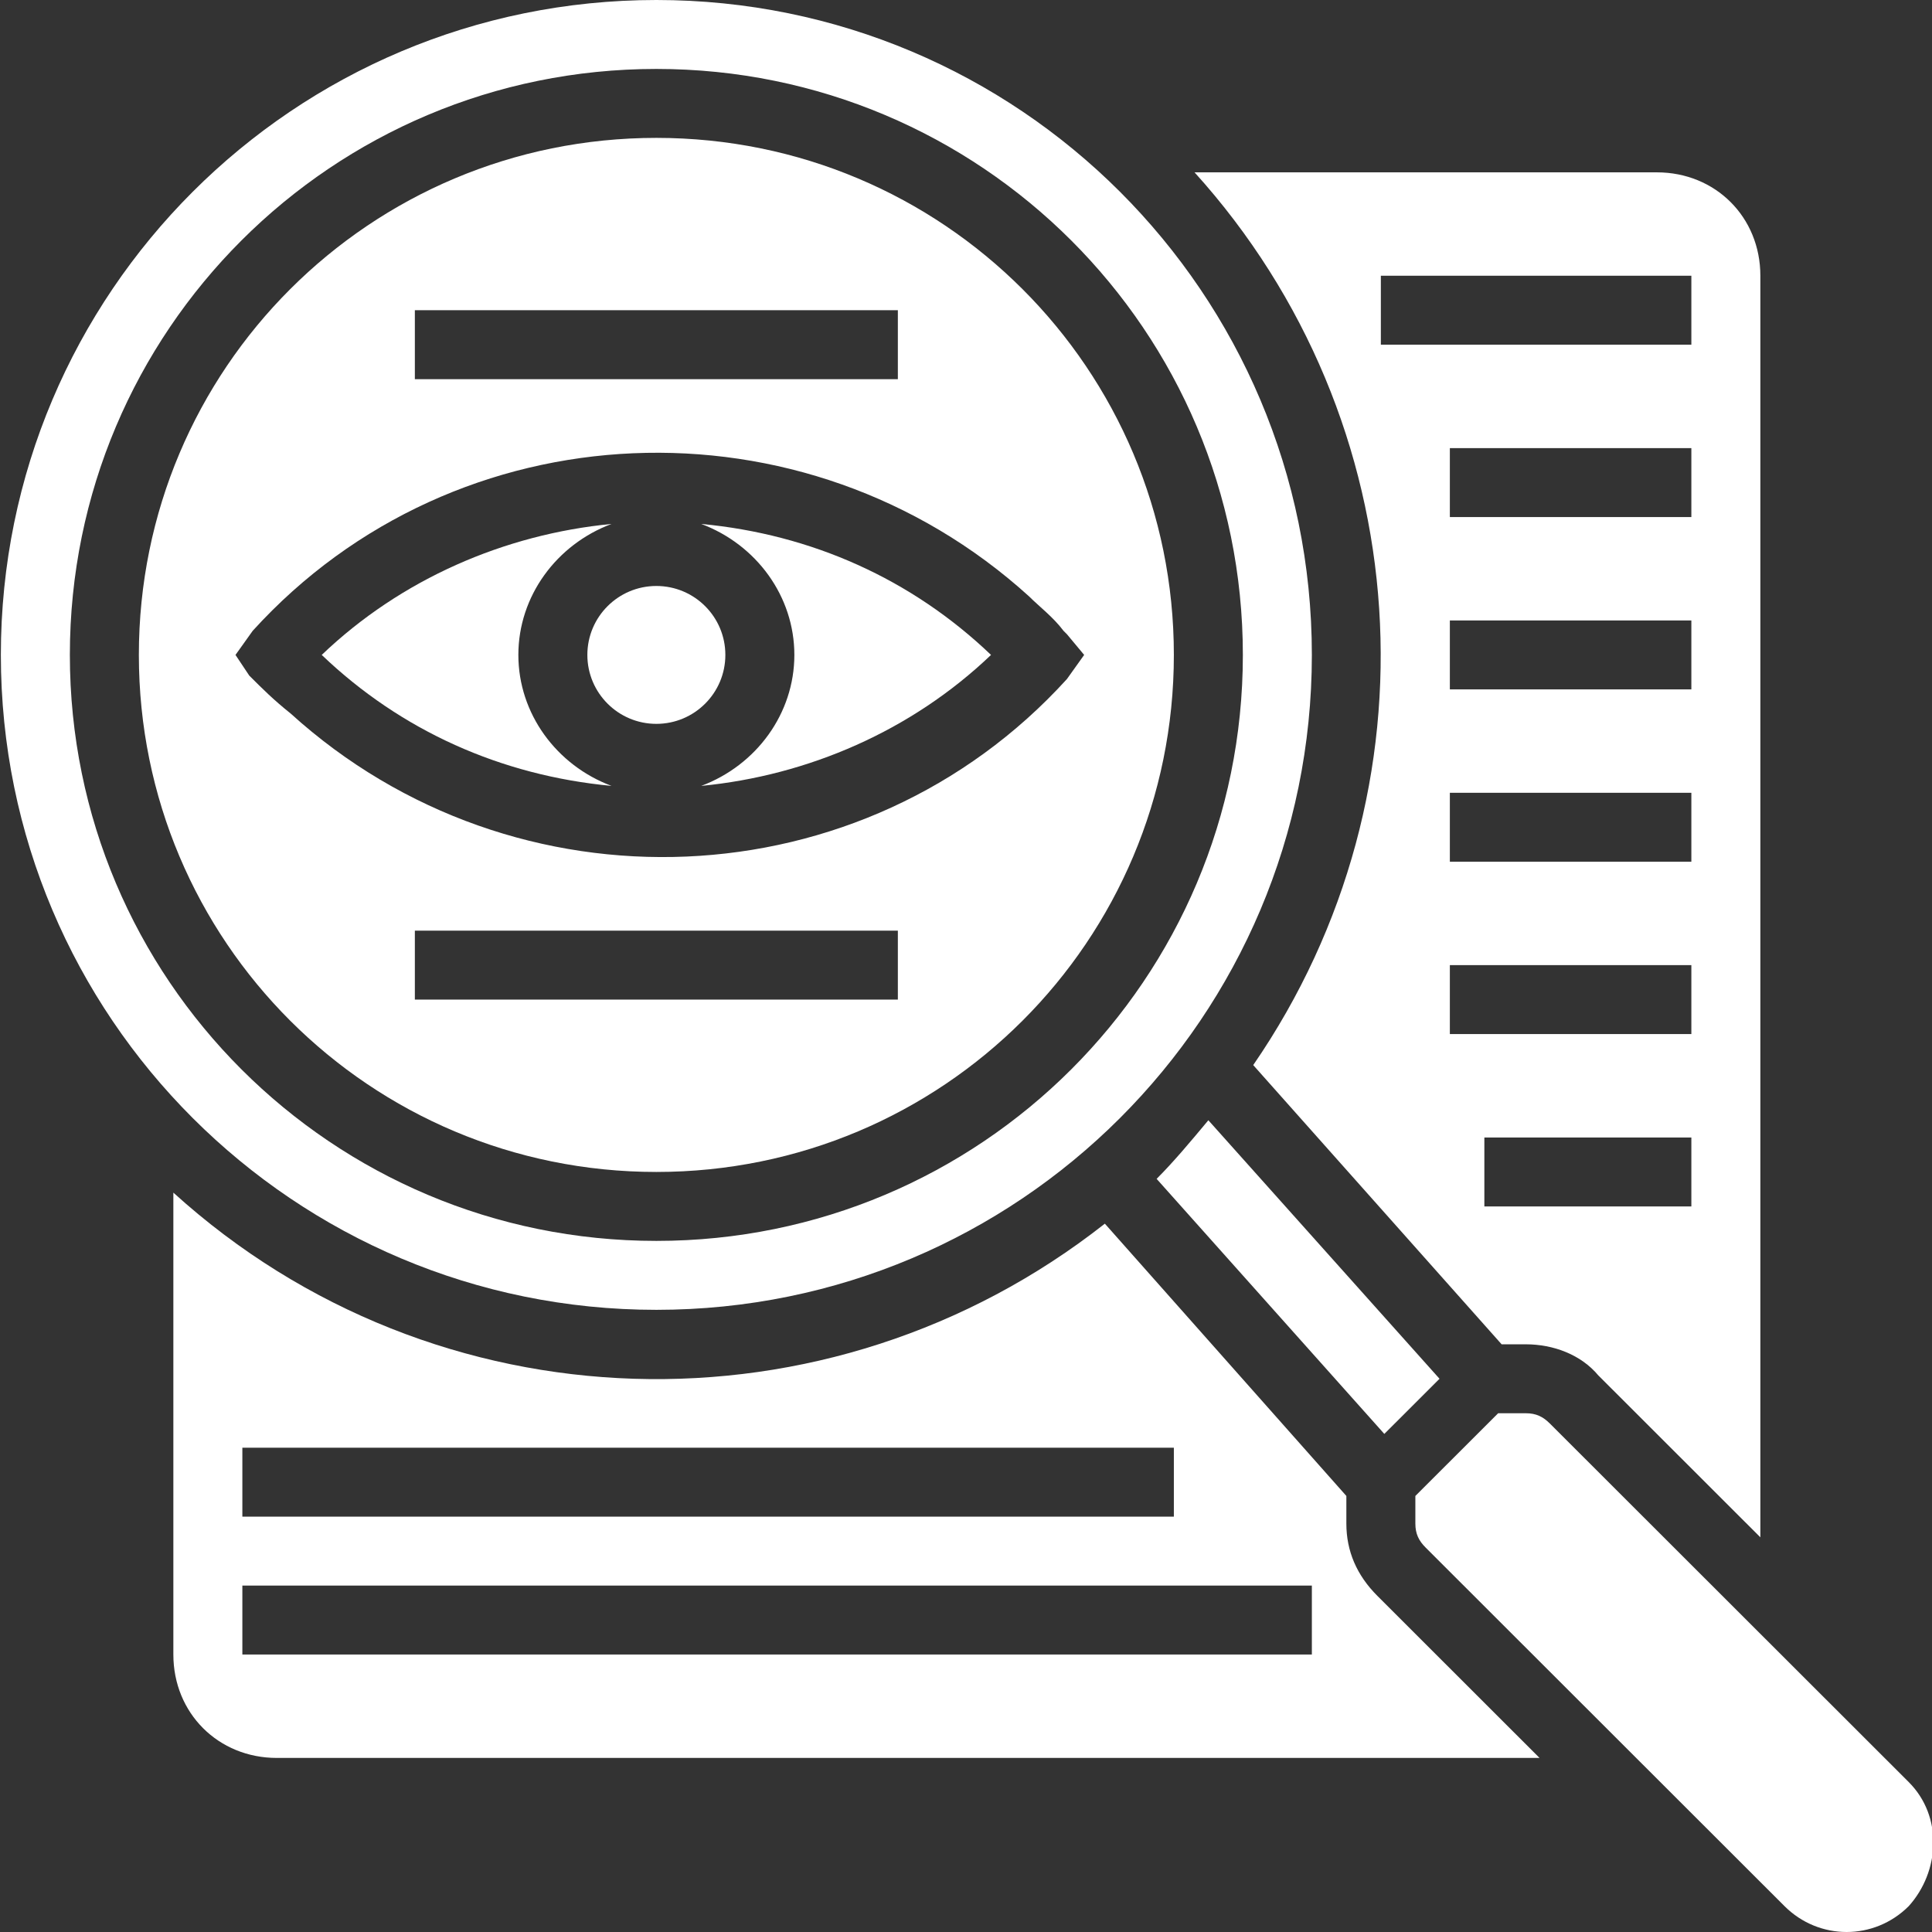 <svg xmlns="http://www.w3.org/2000/svg" width="63" height="63" viewBox="0 0 63 63" fill="none"><rect x="0" y="0" width="63" height="63" fill="#333333" stroke="none"/><g clip-path="url(#clip0_1_2042)"><path d="M23.653 21.356C23.653 22.597 22.646 23.604 21.403 23.604C20.161 23.604 19.153 22.597 19.153 21.356C19.153 20.114 20.161 19.108 21.403 19.108C22.646 19.108 23.653 20.114 23.653 21.356Z" fill="white"></path><path d="M16.903 21.356C16.903 19.445 18.141 17.759 19.941 17.085C16.453 17.422 13.078 18.883 10.491 21.356C13.078 23.829 16.341 25.29 19.941 25.627C18.141 24.953 16.903 23.267 16.903 21.356ZM25.903 21.356C25.903 23.267 24.666 24.953 22.866 25.627C26.353 25.29 29.728 23.829 32.316 21.356C29.728 18.883 26.465 17.422 22.866 17.085C24.666 17.759 25.903 19.445 25.903 21.356ZM37.716 38.441L45.141 46.758L46.941 44.96L39.403 36.53C38.841 37.204 38.278 37.879 37.716 38.441Z" fill="white"></path><path d="M21.403 38.216C30.741 38.216 38.278 30.685 38.278 21.356C38.278 12.027 30.741 4.496 21.403 4.496C12.066 4.496 4.528 12.027 4.528 21.356C4.528 30.685 12.066 38.216 21.403 38.216ZM29.278 32.596H13.528V30.348H29.278V32.596ZM13.528 10.116H29.278V12.364H13.528V10.116ZM8.128 22.03L7.679 21.356L8.241 20.569C14.879 13.263 26.241 12.813 33.554 19.445C33.891 19.782 34.341 20.119 34.679 20.569L34.791 20.681L35.353 21.356L34.791 22.143C28.153 29.449 16.791 29.898 9.478 23.267C8.916 22.817 8.578 22.48 8.128 22.03L8.128 22.03ZM40.866 34.731L48.966 43.836H49.754C50.653 43.836 51.553 44.173 52.116 44.847L57.403 50.13V8.992C57.403 7.081 55.941 5.62 54.028 5.62H38.953C46.266 13.713 47.054 25.739 40.866 34.731ZM55.153 39.34H48.403V37.092H55.153V39.34ZM55.153 33.72H47.278V31.472H55.153V33.72ZM55.153 28.1H47.278V25.852H55.153V28.1ZM55.153 22.48H47.278V20.232H55.153V22.48ZM55.153 16.86H47.278V14.612H55.153V16.86ZM45.028 8.992H55.153V11.24H45.028V8.992Z" fill="white"></path><path d="M21.403 42.712C33.216 42.712 42.778 33.158 42.778 21.356C42.778 9.554 33.216 0 21.403 0C9.591 0 0.028 9.554 0.028 21.356C0.028 33.158 9.591 42.712 21.403 42.712ZM21.403 2.248C31.978 2.248 40.528 10.79 40.528 21.356C40.528 31.922 31.978 40.464 21.403 40.464C10.829 40.464 2.278 31.922 2.278 21.356C2.278 10.79 10.828 2.248 21.403 2.248ZM62.241 58.111L50.541 46.421C50.316 46.196 50.091 46.084 49.754 46.084H48.853L46.153 48.781V49.681C46.153 50.018 46.266 50.243 46.491 50.467L58.191 62.157C59.316 63.281 61.116 63.281 62.241 62.157C63.254 61.033 63.366 59.235 62.241 58.111Z" fill="white"></path><path d="M43.903 49.681V48.781L36.028 39.902C27.028 46.983 14.203 46.646 5.653 38.89V53.952C5.653 55.863 7.116 57.324 9.028 57.324H50.203L44.916 52.041C44.241 51.367 43.903 50.58 43.903 49.681H43.903ZM7.903 47.208H38.278V49.456H7.903V47.208ZM42.778 53.952H7.903V51.704H42.778V53.952Z" fill="white"></path></g><defs><clipPath id="clip0_1_2042"><rect width="63" height="63" fill="white"></rect></clipPath></defs></svg>
